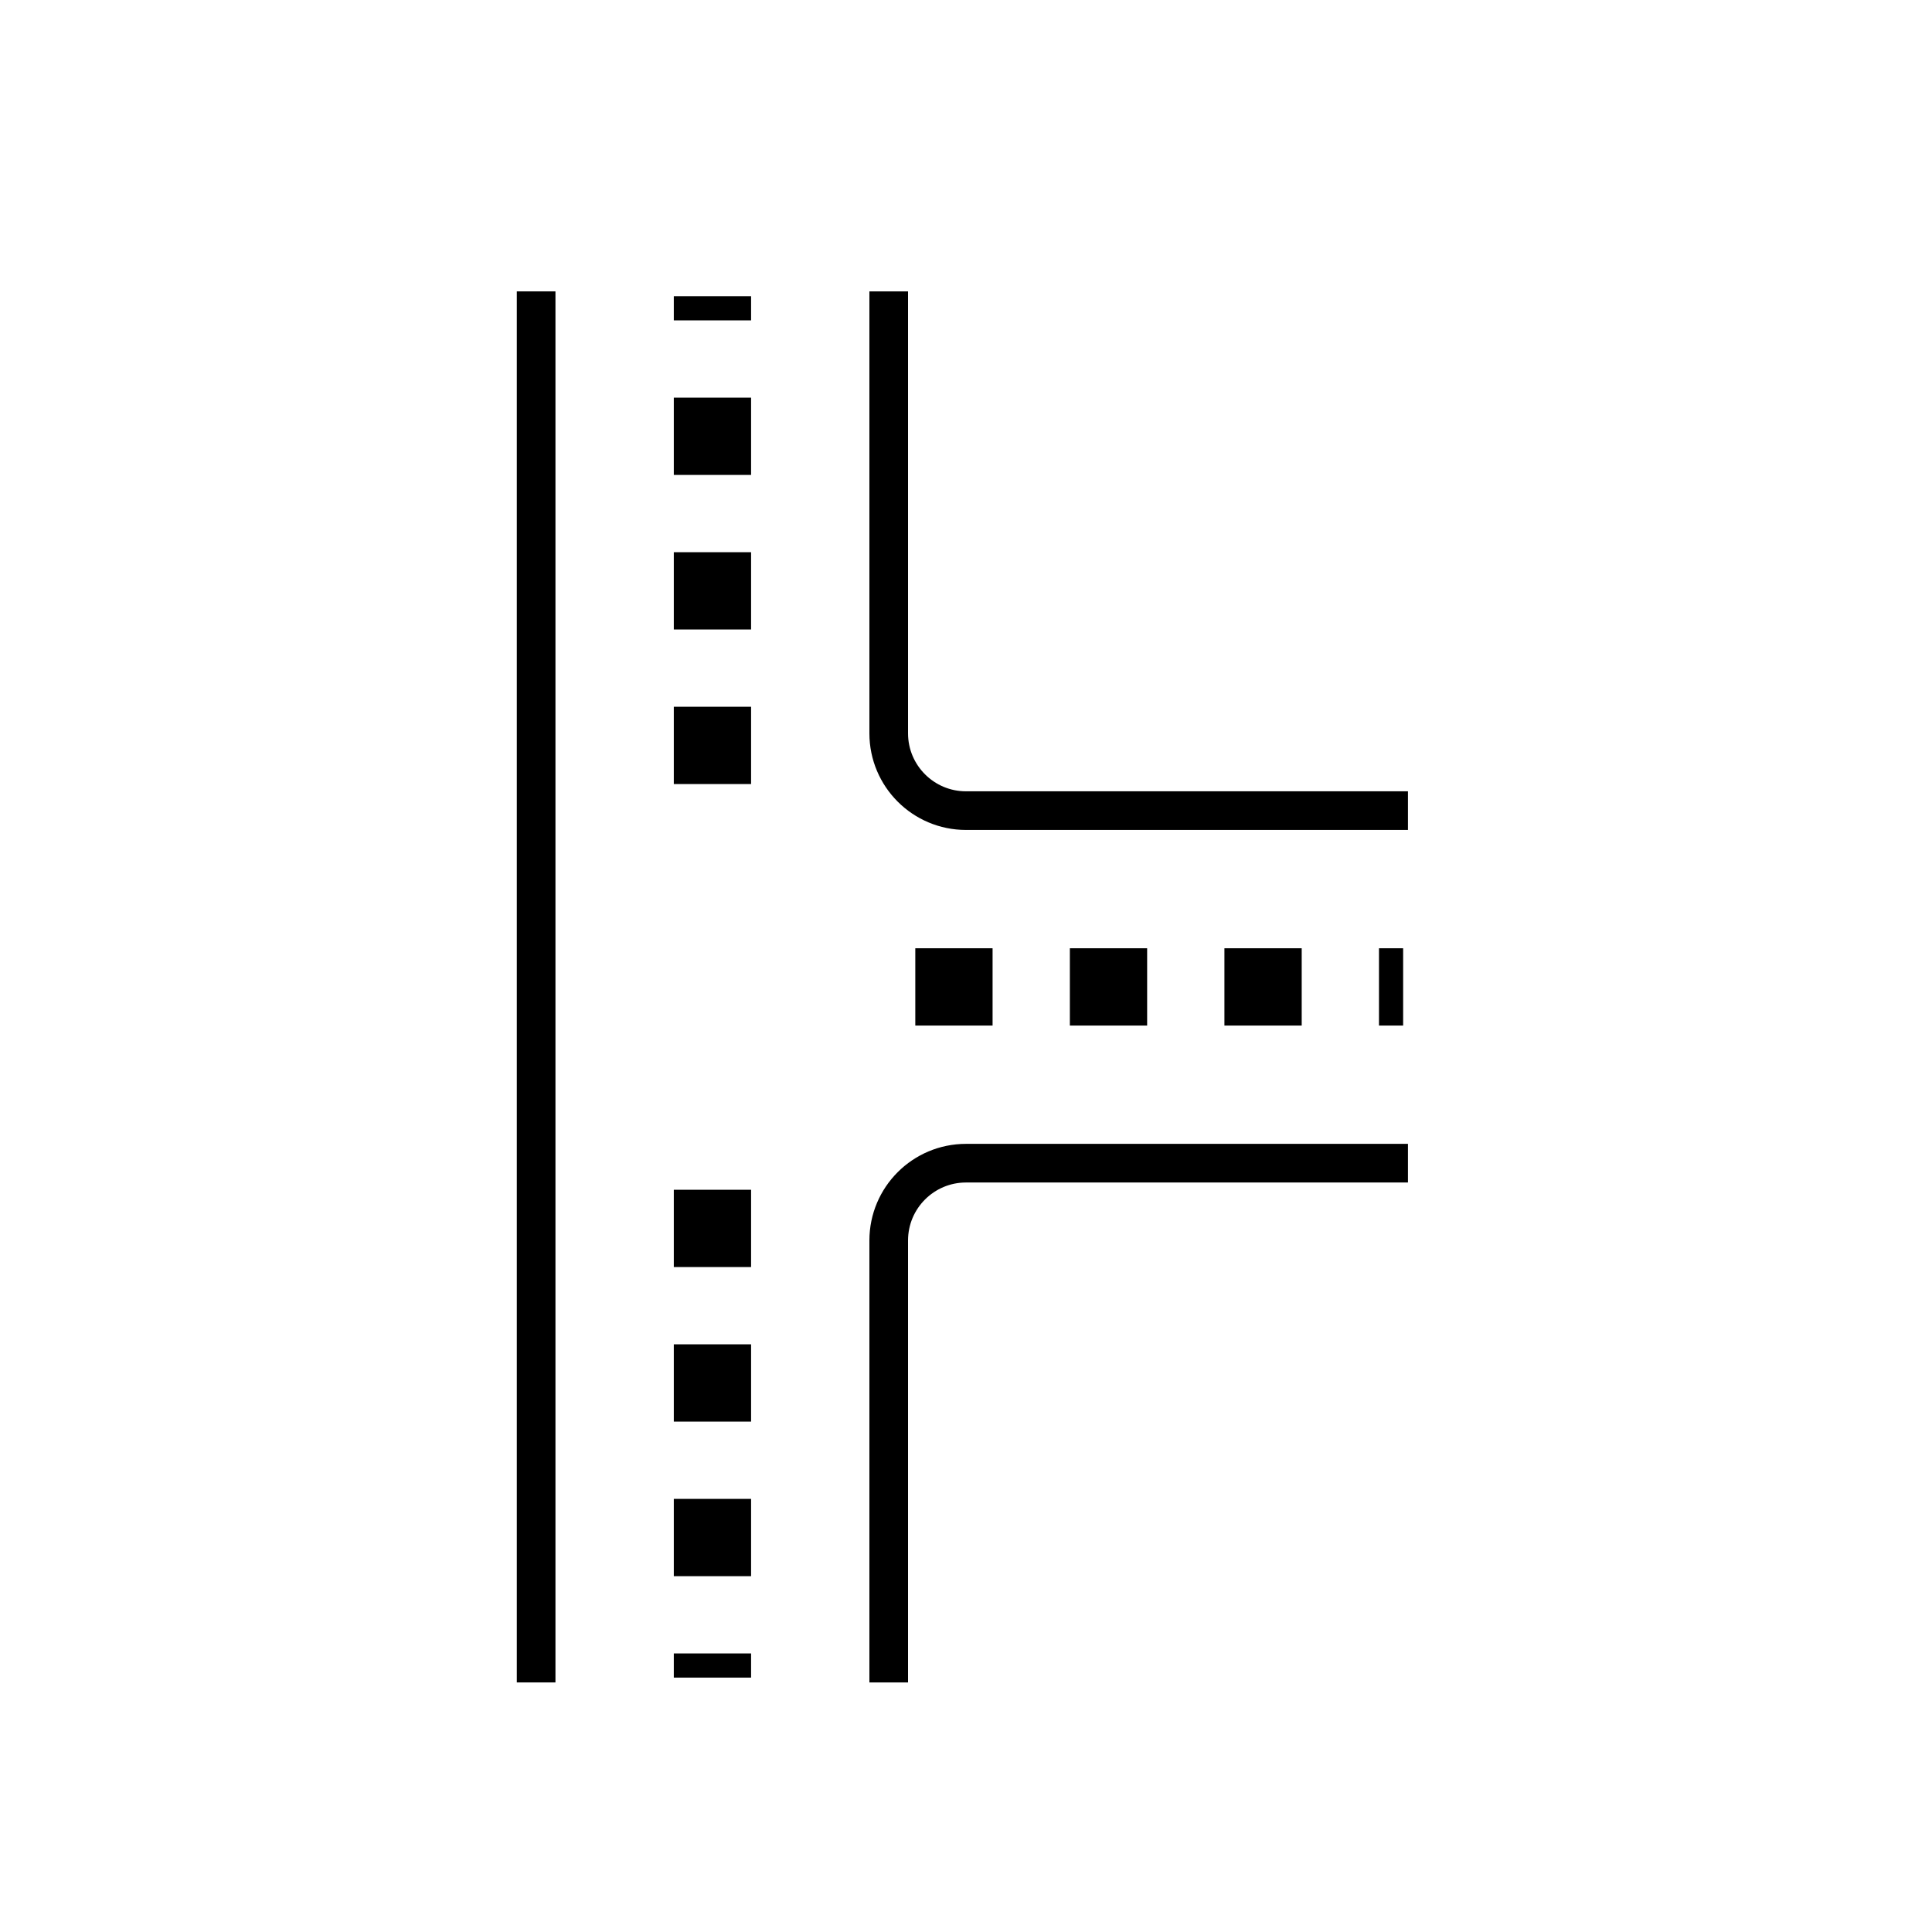 <?xml version="1.0" encoding="utf-8"?><!DOCTYPE svg PUBLIC "-//W3C//DTD SVG 1.1//EN" "http://www.w3.org/Graphics/SVG/1.1/DTD/svg11.dtd">
<svg version="1.1" xmlns="http://www.w3.org/2000/svg" xmlns:xlink="http://www.w3.org/1999/xlink" width="50" height="50" viewBox="0 0 50 50" xml:space="preserve">
<g transform="translate(-0,-3050)">
<path d="M23,3057.541v11.438c0,1.104,0.896,2,2,2h11.438" fill="none" stroke="#000000"></path>
<path d="M23,3093.541v-11.438c0-1.104,0.896-2,2-2h11.438" fill="none" stroke="#000000"></path>
<line fill="none" stroke="#000000" stroke-dasharray="2" stroke-width="2" x1="23.688" x2="36.313" y1="3075.541" y2="3075.541"></line>
<line fill="none" stroke="#000000" stroke-dasharray="2" stroke-width="2" x1="18.438" x2="18.438" y1="3080.791" y2="3093.416"></line>
<line fill="none" stroke="#000000" stroke-dasharray="2" stroke-width="2" x1="18.438" x2="18.438" y1="3070.291" y2="3057.666"></line>
<line fill="none" stroke="#000000" x1="13.875" x2="13.875" y1="3057.541" y2="3093.541"></line>
</g></svg>